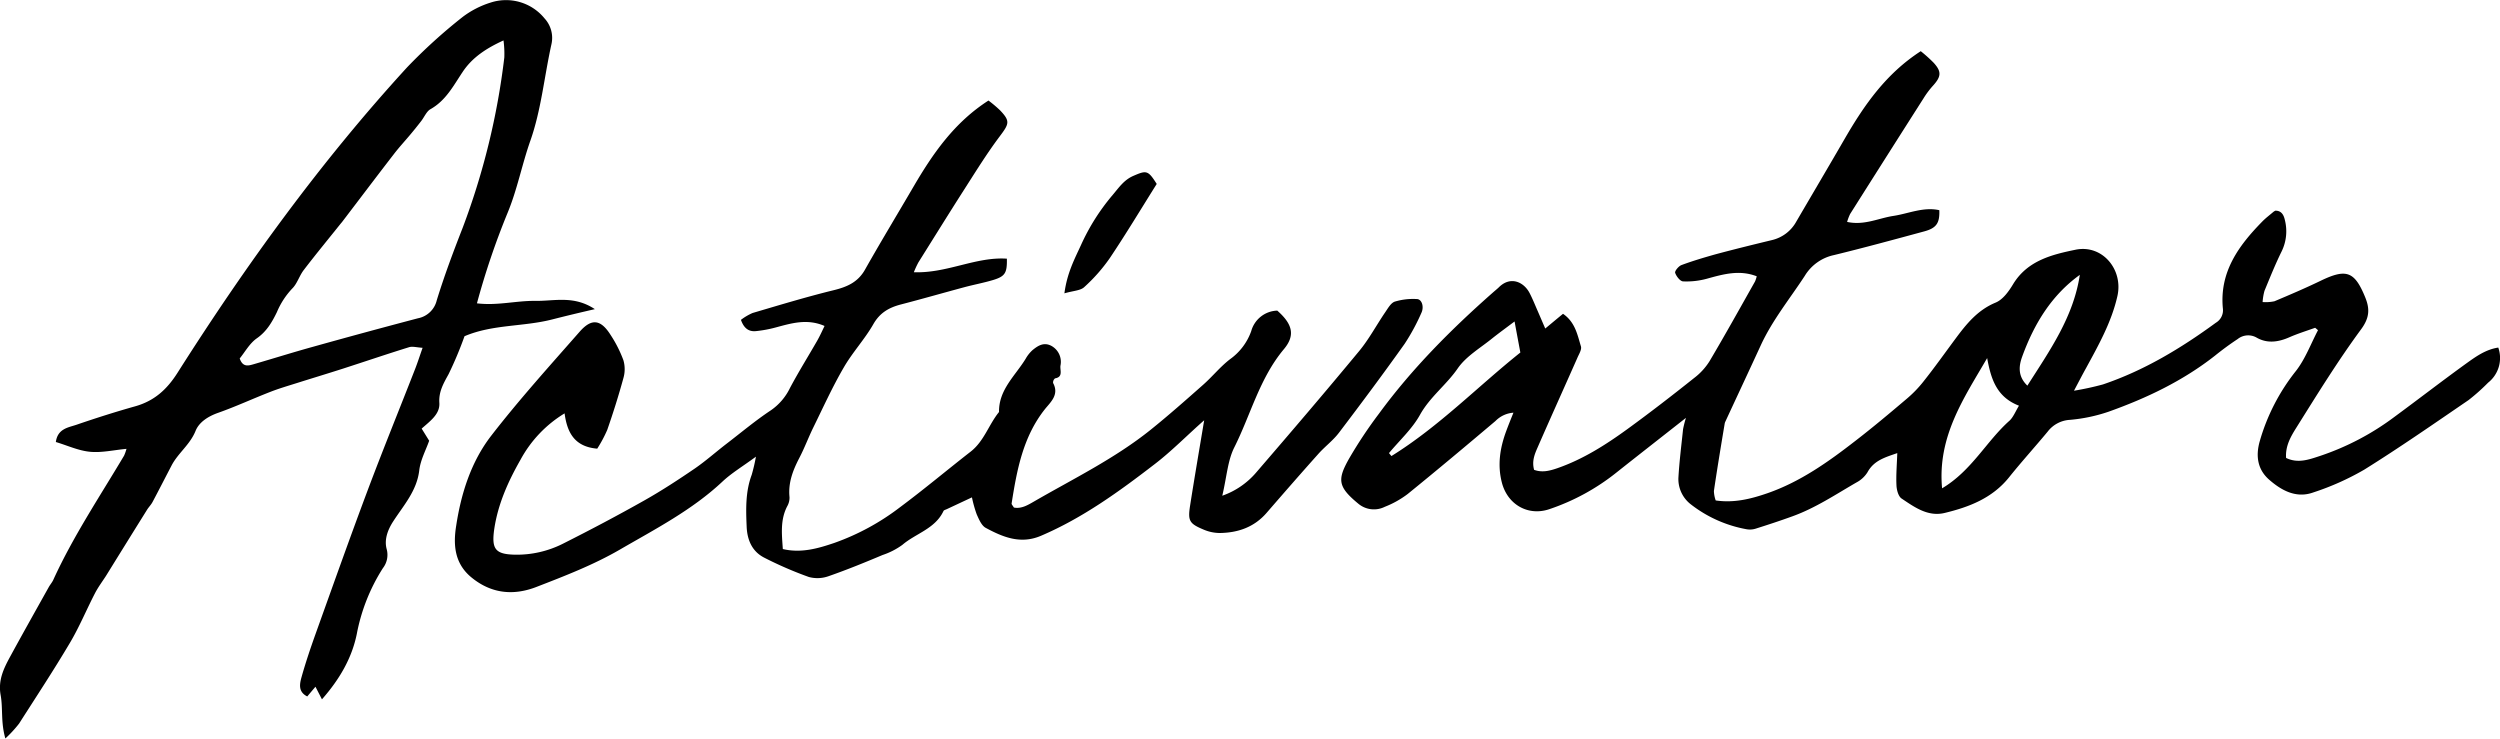 <svg xmlns="http://www.w3.org/2000/svg" viewBox="0 0 665.7 196.7"><title>Activator Signature</title><g id="Layer_2" data-name="Layer 2"><g id="Layer_1-2" data-name="Layer 1"><path d="M616.48,87.28c-2.3.83-4.64,1.55-6.87,2.53-2.9,1.28-5.84,1.71-8.65.13a4.49,4.49,0,0,0-5.11.34c-2.08,1.37-4.09,2.85-6,4.39-8.58,6.75-18.28,11.37-28.5,15a43.19,43.19,0,0,1-10.19,2.13,8,8,0,0,0-5.91,3.14c-3.4,4.1-7,8.06-10.32,12.21-4.44,5.51-10.6,7.87-17.12,9.44-4.45,1.06-8-1.53-11.45-3.84-.88-.59-1.32-2.31-1.37-3.53-.13-2.77.12-5.56.22-8.57-3.12,1.1-6.21,1.9-7.95,5.13a7.68,7.68,0,0,1-2.91,2.68c-5.55,3.2-10.91,6.8-17,9-3.27,1.19-6.59,2.28-9.91,3.33a5.12,5.12,0,0,1-2.46.12,33.94,33.94,0,0,1-14.87-6.71,8.5,8.5,0,0,1-3.18-7.06c.25-4.3.79-8.58,1.24-12.87a30.26,30.26,0,0,1,.76-3c-6.59,5.19-12.58,9.86-18.53,14.58a58.44,58.44,0,0,1-17.84,9.73c-5.61,1.91-11.11-1.17-12.64-7.07-1.22-4.71-.5-9.25,1.15-13.71.55-1.49,1.16-3,1.93-4.91a7.42,7.42,0,0,0-4.78,2.21c-7.74,6.54-15.51,13.06-23.39,19.45a25.31,25.31,0,0,1-6.08,3.4,6.47,6.47,0,0,1-7.05-.82c-5.51-4.53-5.58-6.43-2.53-11.9a118.61,118.61,0,0,1,8-12.05c8.79-12,19.25-22.5,30.4-32.32.5-.44,1-.84,1.5-1.31,3.06-3.11,6.66-1.54,8.23,1.48.84,1.62,1.51,3.33,2.25,5,.58,1.34,1.15,2.68,1.92,4.45,1.72-1.43,3.16-2.63,4.73-3.92,3.23,2.21,3.84,5.59,4.77,8.67.27.88-.58,2.15-1,3.18-3.5,7.91-7.06,15.78-10.52,23.7-.78,1.78-1.59,3.65-.95,6,2.12.78,4.12.28,6.2-.44,6.85-2.38,12.88-6.23,18.67-10.43,6.06-4.41,12-9,17.84-13.66a16.74,16.74,0,0,0,4-4.39c4.15-7,8.11-14.14,12.12-21.24a8,8,0,0,0,.45-1.38c-4.58-1.78-8.88-.57-13.24.64a20.54,20.54,0,0,1-6.34.72c-.79,0-1.83-1.35-2.14-2.28-.15-.49.93-1.79,1.69-2.07,2.95-1.1,6-2,9-2.85,5-1.34,10-2.57,15-3.78A10,10,0,0,0,478.32,59c4.28-7.33,8.6-14.64,12.86-22,5.21-9,11-17.37,20.28-23.37a38.65,38.65,0,0,1,3.46,3.11c2.15,2.38,2,3.69-.35,6.24a23.23,23.23,0,0,0-2.37,3.2Q502.39,41.57,492.64,57a13.59,13.59,0,0,0-.79,2.09c4.56,1,8.36-1,12.34-1.6s8-2.47,12.21-1.52c.13,3.42-.76,4.76-4,5.64-8,2.17-16,4.35-24.08,6.32a12,12,0,0,0-7.76,5.55c-4,6.12-8.64,11.81-11.72,18.51s-6.28,13.52-9.41,20.27a2,2,0,0,0-.17.48c-1,6-2,12-2.88,18a8.16,8.16,0,0,0,.48,2.52c4.91.72,9.36-.4,13.76-1.92,8.78-3.05,16.24-8.36,23.5-14,4.61-3.56,9.08-7.31,13.52-11.08a31.55,31.55,0,0,0,4.52-4.65c3-3.77,5.77-7.68,8.63-11.53s5.84-7.54,10.62-9.51c1.93-.8,3.51-3,4.7-5,3.83-6.21,10.32-7.78,16.55-9.07,7.12-1.48,12.79,5.26,11.15,12.39-1.57,6.9-5,13-8.35,19.15-.93,1.67-1.81,3.37-3.2,6a75.58,75.58,0,0,0,7.7-1.67c11-3.72,20.78-9.63,30.08-16.43a3.85,3.85,0,0,0,1.87-3.78c-.95-9.72,4.19-16.75,10.51-23.19.93-.95,2-1.74,3-2.6a3.43,3.43,0,0,1,.48-.27c1.65,0,2.23,1.19,2.53,2.55a12.2,12.2,0,0,1-.86,8.26c-1.69,3.42-3.12,7-4.58,10.52a14.55,14.55,0,0,0-.5,3,11.2,11.2,0,0,0,3.15-.21c4.14-1.74,8.27-3.51,12.31-5.46,6.8-3.28,9-2.54,11.82,4.32,1.27,3.06,1.26,5.46-1.06,8.61-6.2,8.42-11.71,17.37-17.28,26.25-1.45,2.31-2.92,4.86-2.69,8,3.19,1.55,6.18.4,9.12-.56A70,70,0,0,0,637.6,111c6.43-4.73,12.75-9.62,19.22-14.29,2.52-1.81,5.12-3.66,8.42-4.16a8.37,8.37,0,0,1-2.71,9.35,52.87,52.87,0,0,1-5.21,4.64c-9.18,6.27-18.32,12.63-27.75,18.51A70.68,70.68,0,0,1,616,131.12c-4.57,1.66-8.52-.52-11.86-3.47-3-2.68-3.51-6.23-2.44-10.07a53.71,53.71,0,0,1,9.67-18.81c2.49-3.2,3.95-7.2,5.87-10.85Zm-87.34,8.07c-6.2,10.69-13.28,20.89-12,34.68,7.9-4.7,11.76-12.5,17.94-18,1-.91,1.56-2.39,2.53-4C531.61,105.7,530.15,100.86,529.14,95.35Zm-159.28,25.3.65.79c12.65-7.85,23-18.53,34.33-27.57-.55-2.94-1-5.32-1.54-8.27-2.19,1.65-4.05,3-5.81,4.39-3.2,2.62-7.05,4.82-9.32,8.1-3,4.36-7.33,7.54-10,12.27C376.09,114.16,372.69,117.24,369.86,120.65Zm184-47.49c-7.64,5.48-12.25,13.18-15.38,21.77-.81,2.23-1.38,5.13,1.37,7.76C545.83,93.29,552.11,84.45,553.82,73.16Z"/><path d="M325.47,132a21,21,0,0,0,9-6.15c9.24-10.72,18.43-21.47,27.45-32.37,2.63-3.18,4.6-6.91,6.94-10.34.73-1.06,1.5-2.47,2.56-2.83a17,17,0,0,1,5.83-.68c1.33,0,2,2,1.26,3.63a55.71,55.71,0,0,1-4.49,8.3c-5.69,8-11.55,15.86-17.49,23.68-1.57,2.06-3.74,3.67-5.48,5.62-4.65,5.2-9.24,10.47-13.81,15.74-3.3,3.79-7.6,5.26-12.44,5.33a11.18,11.18,0,0,1-4.33-.92c-3.8-1.6-4.21-2.33-3.56-6.45,1.15-7.34,2.41-14.66,3.74-22.65C316,116,312,120.12,307.47,123.59c-9.48,7.3-19.16,14.33-30.28,19.08-5.43,2.32-10.13.36-14.71-2.11-1.13-.61-1.82-2.3-2.41-3.62a32.5,32.5,0,0,1-1.26-4.5l-6.73,3.15c-.3.14-.74.24-.85.49-2.22,4.73-7.36,5.94-10.94,9a19.24,19.24,0,0,1-5.26,2.7c-4.75,2-9.5,3.94-14.35,5.63a8.76,8.76,0,0,1-5.3.23,99.83,99.83,0,0,1-11.83-5.12c-3.27-1.64-4.58-4.72-4.73-8.26-.2-4.66-.34-9.31,1.34-13.81a46.4,46.4,0,0,0,1.13-4.85c-3.52,2.59-6.46,4.34-8.9,6.62-8.11,7.62-17.94,12.67-27.39,18.16-7,4.05-14.64,7-22.19,9.92-6.06,2.35-12,1.82-17.34-2.6-4.48-3.72-4.8-8.7-4-13.68,1.31-8.61,3.95-17,9.28-23.93,7.43-9.6,15.59-18.64,23.61-27.77,3.21-3.65,5.64-3.26,8.27.93A33.12,33.12,0,0,1,166,95.92a8.56,8.56,0,0,1,0,4.76c-1.27,4.65-2.72,9.25-4.3,13.79a35.47,35.47,0,0,1-2.67,5c-6-.51-8-4.22-8.69-9.4a32.55,32.55,0,0,0-11.73,12.33c-3.28,5.76-6,11.75-7,18.47-.75,5.26.21,6.71,5.44,6.83a27.22,27.22,0,0,0,13-3c7.27-3.66,14.48-7.47,21.57-11.47,4.63-2.61,9.09-5.54,13.49-8.54,2.88-2,5.48-4.31,8.24-6.44,4-3.06,7.79-6.26,11.93-9a15.25,15.25,0,0,0,5.06-5.91c2.26-4.26,4.82-8.36,7.22-12.54.73-1.27,1.33-2.6,2-4-4.58-2-8.73-.75-12.91.37a32.53,32.53,0,0,1-5.35,1c-1.83.19-3.19-.66-4-3a14.69,14.69,0,0,1,3.11-1.83c7.16-2.11,14.31-4.28,21.56-6.06,3.58-.88,6.47-2.11,8.38-5.51,4.17-7.39,8.57-14.65,12.86-22,5.15-8.81,10.86-17.13,20-23a33.56,33.56,0,0,1,3.1,2.62c2.74,2.88,2.41,3.58-.11,6.93-3.39,4.51-6.37,9.34-9.42,14.1-4.13,6.45-8.18,13-12.23,19.45a25.24,25.24,0,0,0-1.21,2.62c8.81.33,16.48-4.16,24.77-3.61.08,3.81-.47,4.71-3.66,5.68-2.53.76-5.15,1.24-7.71,1.93-5.62,1.51-11.21,3.12-16.84,4.58-3.18.83-5.62,2.2-7.37,5.29-2.29,4-5.56,7.5-7.87,11.52-3,5.15-5.46,10.59-8.09,15.94-1.31,2.67-2.35,5.49-3.73,8.13-1.71,3.29-3,6.61-2.61,10.44a4.53,4.53,0,0,1-.6,2.4c-1.89,3.62-1.45,7.41-1.18,11.41,4.89,1.14,9.35-.15,13.71-1.63a63.63,63.63,0,0,0,17.48-9.49c6.41-4.77,12.53-9.91,18.83-14.82,3.58-2.79,4.81-7.19,7.55-10.55-.09-5.93,4.3-9.63,7.07-14.14a9.15,9.15,0,0,1,1.84-2.33c1.43-1.18,3-2.2,5-1.16a4.85,4.85,0,0,1,2.45,5.29c-.17,1.21.78,3-1.44,3.38a1.4,1.4,0,0,0-.52,1.24c1.69,3.12-.69,5.1-2.21,7-5.83,7.39-7.44,16.19-8.84,25.1,0,.25.31.56.61,1.06,2,.39,3.71-.66,5.39-1.63,10.5-6.07,21.47-11.42,31-19.06,4.79-3.85,9.4-7.93,14-12,2.49-2.2,4.6-4.86,7.23-6.86a15.54,15.54,0,0,0,5.58-7.44,7.43,7.43,0,0,1,6.93-5.45c4,3.52,4.9,6.53,1.76,10.27-6.48,7.75-8.83,17.46-13.22,26.19C326.9,122.69,326.67,126.9,325.47,132Z"/><path d="M127,80.77c5.4.67,10.48-.72,15.57-.65s10.22-1.51,15.83,2.2c-4.36,1-7.83,1.84-11.28,2.72-7.71,2-15.93,1.29-23.43,4.49a99.63,99.63,0,0,1-4.23,10.08c-1.35,2.47-2.67,4.67-2.47,7.67s-2.45,4.83-4.71,6.85l2,3.23c-.85,2.43-2.31,5.09-2.64,7.88-.64,5.46-4.17,9.32-6.91,13.55-1.6,2.45-2.42,5-1.77,7.41a5.77,5.77,0,0,1-1,5.08A49.76,49.76,0,0,0,95,168.85c-1.31,6.39-4.55,12-9.27,17.37L84,182.86l-2.19,2.59c-2.52-1.27-2-3.43-1.48-5.28,1.08-3.83,2.36-7.62,3.7-11.37,4.55-12.68,9.05-25.38,13.78-38,4.09-10.9,8.49-21.69,12.72-32.53.65-1.66,1.19-3.36,2-5.66-1.55-.09-2.67-.44-3.6-.16-5.87,1.82-11.69,3.8-17.54,5.69-4.1,1.32-8.23,2.56-12.34,3.86-2.38.75-4.78,1.45-7.1,2.36-4.65,1.81-9.18,3.91-13.88,5.57-2.67.94-5.06,2.48-6,4.82-1.47,3.65-4.66,5.89-6.39,9.21s-3.35,6.49-5.06,9.71c-.39.73-1,1.35-1.42,2q-5.52,8.85-11,17.71c-1,1.54-2.09,3-2.91,4.59-2.27,4.38-4.17,9-6.68,13.22-4.32,7.29-9,14.39-13.54,21.5a32.91,32.91,0,0,1-3.64,3.95c-1.26-4.34-.61-8-1.26-11.55-.73-4,.86-7.18,2.62-10.4,3.34-6.13,6.77-12.22,10.17-18.31.4-.73,1-1.38,1.3-2.13,5.29-11.54,12.33-22.07,18.79-32.94a12.43,12.43,0,0,0,.63-1.79c-3.43.32-6.62,1.08-9.71.78s-6-1.67-9.1-2.6c.49-3.56,3.29-3.85,5.48-4.59,5.18-1.78,10.4-3.44,15.66-4.92,5.09-1.44,8.46-4.48,11.31-9C65.52,70.52,85.44,43,108.43,17.9A143.31,143.31,0,0,1,123.2,4.51,24.31,24.31,0,0,1,130.66.68,13.22,13.22,0,0,1,145,4.9a7.65,7.65,0,0,1,1.83,6.92c-1.9,8.56-2.72,17.47-5.61,25.66-2.24,6.35-3.48,13-6.08,19.25A202,202,0,0,0,127,80.77Zm7.06-70c-4.57,2.09-8.28,4.52-10.83,8.33s-4.51,7.68-8.65,10c-1,.59-1.6,2.07-2.41,3.12s-1.83,2.33-2.78,3.46c-1.48,1.78-3.07,3.48-4.48,5.32-4.64,6-9.22,12.08-13.83,18.12-.1.13-.21.25-.32.38-3.3,4.13-6.67,8.21-9.88,12.41-1.2,1.56-1.76,3.7-3.14,5a20.9,20.9,0,0,0-4,6.19c-1.29,2.66-2.74,5.18-5.37,7-1.91,1.34-3.15,3.65-4.54,5.35.83,2.45,2.38,1.92,3.83,1.5,5.26-1.53,10.48-3.17,15.76-4.63q13.91-3.89,27.88-7.57a6.37,6.37,0,0,0,5-4.79c2-6.5,4.4-12.91,6.88-19.25a192.23,192.23,0,0,0,11.11-45.42A27,27,0,0,0,134.08,10.81Z"/><path d="M283.43,78.11c.71-5.4,2.68-9.08,4.39-12.8a56.38,56.38,0,0,1,8.48-13.42c1.7-2,3-4,5.56-5.09,3.4-1.47,3.85-1.49,6.15,2.18-4.14,6.59-8.16,13.29-12.5,19.76a44.89,44.89,0,0,1-6.8,7.71C287.7,77.4,285.81,77.41,283.43,78.11Z"/></g></g></svg>